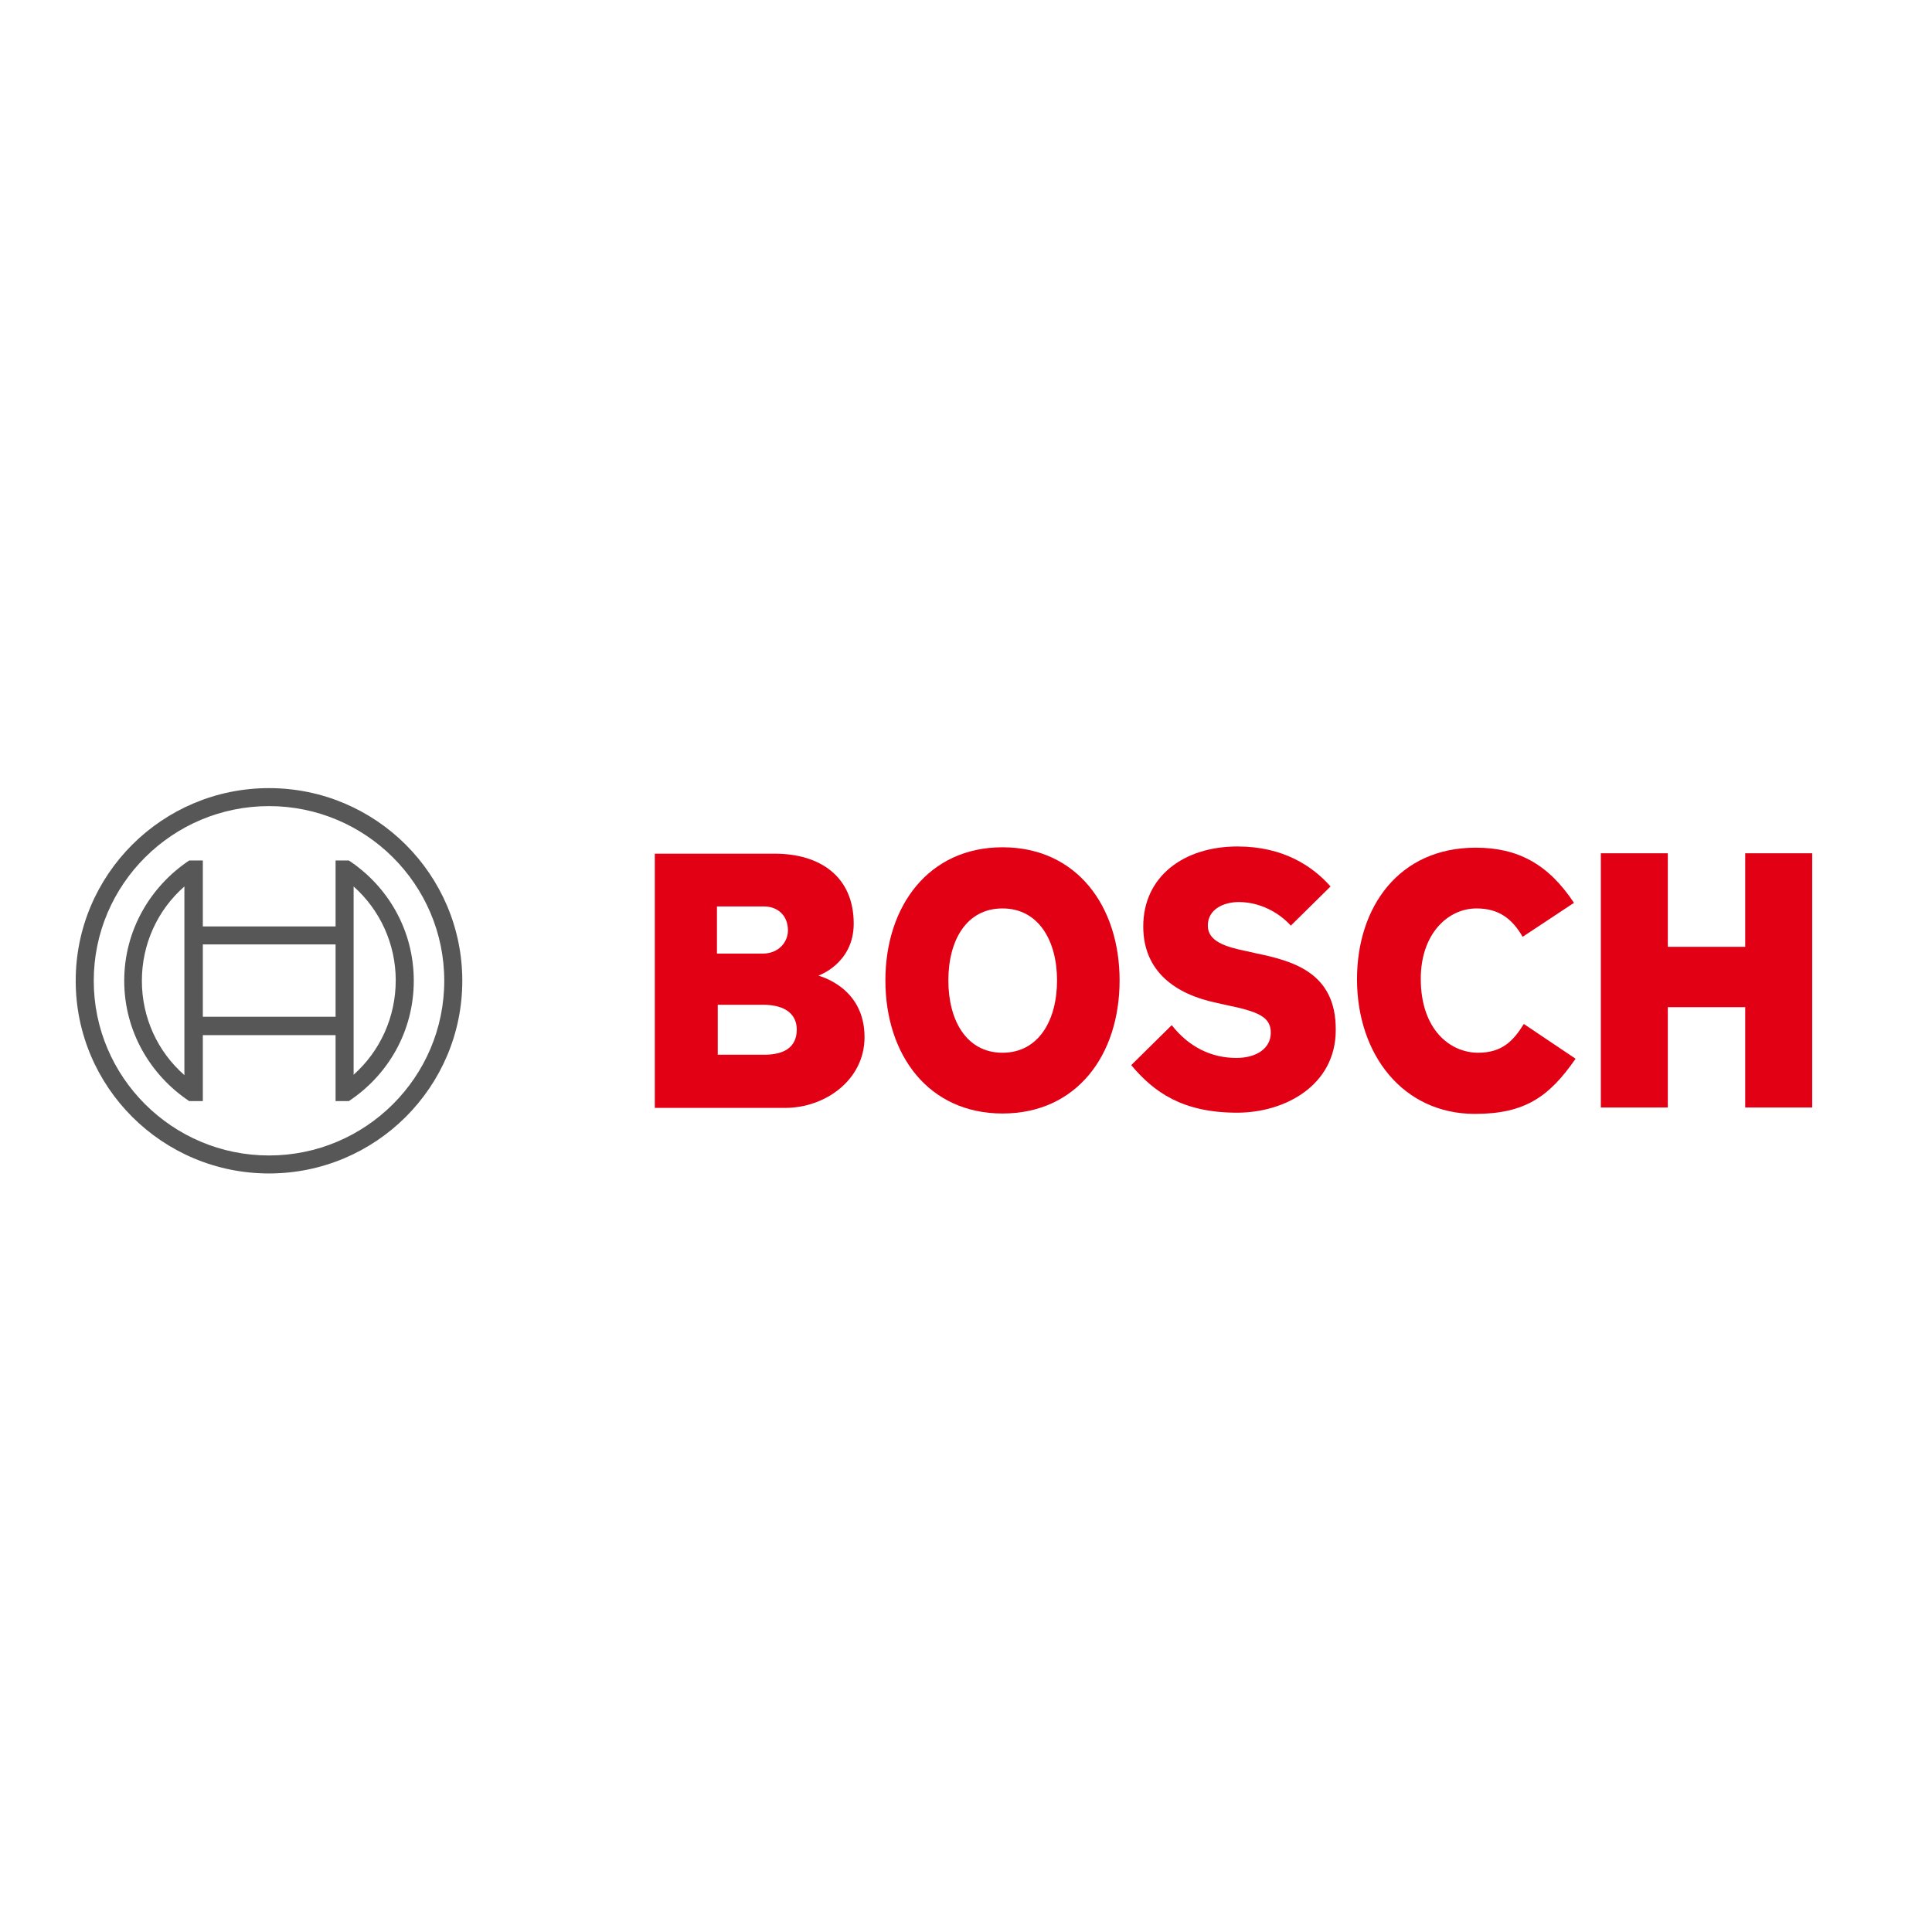 <svg width="200" height="200" viewBox="0 0 200 200" fill="none" xmlns="http://www.w3.org/2000/svg">
<g clip-path="url(#clip0_510_403)">
<path d="M84.723 100.993C84.723 100.993 88.376 99.752 88.376 95.614C88.376 90.772 84.93 88.372 80.198 88.372H67.785V114.69H81.277C85.428 114.69 89.497 111.793 89.497 107.366C89.497 102.11 84.723 101.035 84.723 100.993ZM74.261 93.835H79.077C80.571 93.835 81.568 94.828 81.568 96.317C81.568 97.476 80.654 98.717 78.952 98.717H74.219V93.835H74.261ZM79.118 109.186H74.302V104.014H78.994C81.36 104.014 82.481 105.048 82.481 106.579C82.481 108.483 81.069 109.186 79.118 109.186Z" fill="#E20015"/>
<path d="M103.778 87.71C96.139 87.71 91.656 93.793 91.656 101.49C91.656 109.228 96.139 115.269 103.778 115.269C111.458 115.269 115.9 109.228 115.9 101.49C115.9 93.793 111.458 87.71 103.778 87.71ZM103.778 108.979C100.042 108.979 98.174 105.628 98.174 101.49C98.174 97.352 100.042 94.041 103.778 94.041C107.514 94.041 109.424 97.393 109.424 101.49C109.424 105.628 107.514 108.979 103.778 108.979Z" fill="#E20015"/>
<path d="M129.974 98.676L129.06 98.469C126.819 98.014 125.033 97.434 125.033 95.82C125.033 94.083 126.735 93.379 128.23 93.379C130.43 93.379 132.382 94.455 133.627 95.82L137.737 91.765C135.869 89.655 132.838 87.627 128.105 87.627C122.542 87.627 118.349 90.731 118.349 95.903C118.349 100.621 121.754 102.938 125.905 103.807L126.819 104.014C130.264 104.717 131.551 105.255 131.551 106.91C131.551 108.483 130.14 109.517 127.981 109.517C125.407 109.517 123.082 108.4 121.297 106.124L117.104 110.262C119.429 113.034 122.376 115.186 128.064 115.186C133.004 115.186 138.277 112.372 138.277 106.621C138.318 100.621 133.751 99.462 129.974 98.676Z" fill="#E20015"/>
<path d="M153.015 108.979C150.109 108.979 147.078 106.579 147.078 101.324C147.078 96.648 149.901 94.041 152.848 94.041C155.173 94.041 156.543 95.117 157.623 96.979L162.937 93.462C160.28 89.448 157.125 87.751 152.765 87.751C144.795 87.751 140.477 93.917 140.477 101.365C140.477 109.186 145.251 115.31 152.682 115.31C157.913 115.31 160.404 113.489 163.103 109.6L157.747 106C156.668 107.738 155.505 108.979 153.015 108.979Z" fill="#E20015"/>
<path d="M180.664 88.331V98.014H172.651V88.331H165.718V114.648H172.651V104.262H180.664V114.648H187.597V88.331H180.664Z" fill="#E20015"/>
<path d="M27.847 81.586C16.804 81.586 7.837 90.524 7.837 101.531C7.837 112.538 16.804 121.476 27.847 121.476C38.89 121.476 47.857 112.538 47.857 101.531C47.857 90.524 38.89 81.586 27.847 81.586ZM27.847 119.614C17.842 119.614 9.705 111.503 9.705 101.531C9.705 91.559 17.842 83.448 27.847 83.448C37.852 83.448 45.989 91.559 45.989 101.531C45.989 111.503 37.852 119.614 27.847 119.614Z" fill="#575757"/>
<path d="M36.109 89.076H34.739V95.903H20.997V89.076H19.586C15.559 91.766 12.86 96.317 12.86 101.531C12.86 106.745 15.559 111.296 19.586 113.986H20.997V107.159H34.739V113.986H36.109C40.177 111.296 42.834 106.745 42.834 101.531C42.834 96.317 40.177 91.766 36.109 89.076ZM19.088 111.296C16.306 108.855 14.687 105.338 14.687 101.531C14.687 97.724 16.306 94.207 19.088 91.766V111.296ZM34.739 105.255H20.997V97.766H34.739C34.739 97.807 34.739 105.255 34.739 105.255ZM36.607 111.255V107.117V95.903V91.766C39.347 94.207 40.966 97.724 40.966 101.49C40.966 105.296 39.347 108.814 36.607 111.255Z" fill="#575757"/>
</g>
<defs>
<clipPath id="clip0_510_403">
<rect width="200" height="200" fill="white"/>
</clipPath>
</defs>
</svg>
